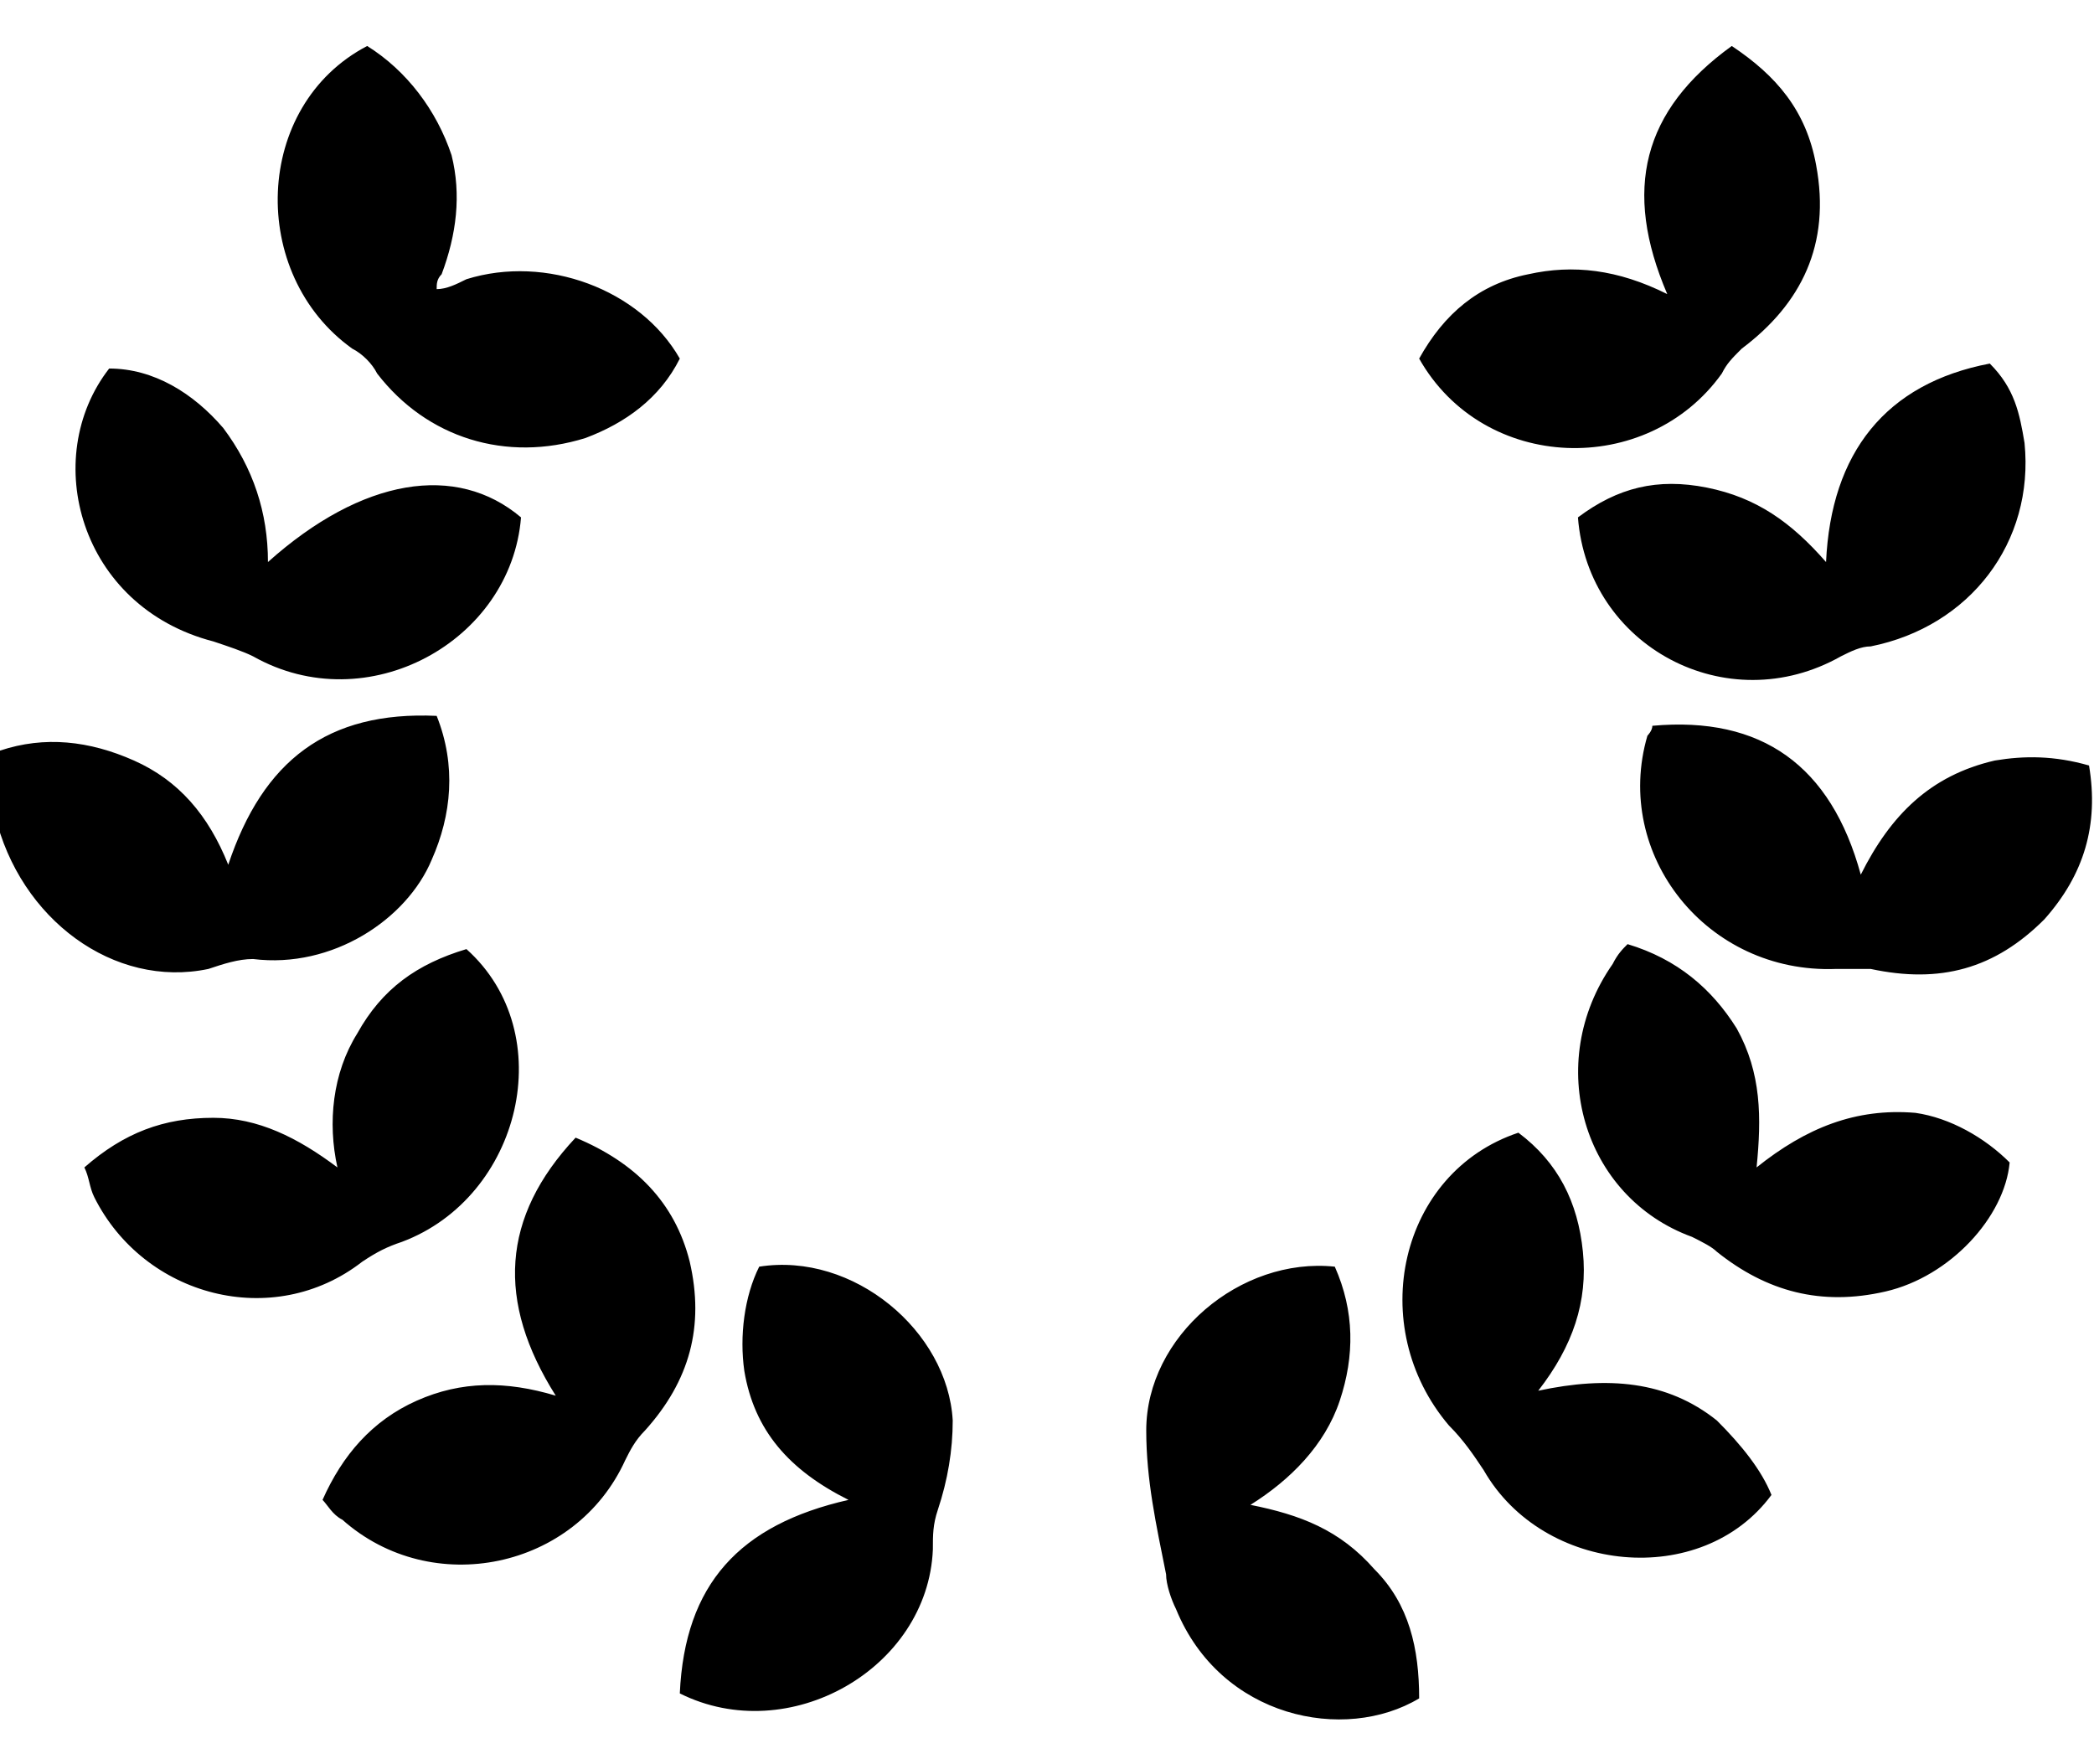 <?xml version="1.0" encoding="UTF-8"?> <svg xmlns="http://www.w3.org/2000/svg" viewBox="0 0 42.2 33.7" xml:space="preserve" width="40"><path d="M4.2 18.6c.3-.1.6-.2.9-.2 1.6.2 3.1-.8 3.6-2 .4-.9.5-1.9.1-2.9-2.2-.1-3.5.9-4.2 3-.4-1-1-1.7-1.9-2.1-.9-.4-1.8-.5-2.7-.2-.1.1-.1.2-.2.3v.6c0 .1.1.2.1.4.5 2.1 2.4 3.5 4.3 3.1zM15.3 24.6c-.3.6-.4 1.4-.3 2.1.2 1.2.9 2 2.1 2.6-2.2.5-3.3 1.7-3.4 3.9 2.2 1.1 5-.5 5.1-2.9 0-.3 0-.5.1-.8.2-.6.3-1.2.3-1.8-.1-1.8-2-3.4-3.9-3.1zM4.3 12c.3.1.6.2.8.3 2.3 1.3 5.2-.3 5.4-2.8-1.3-1.1-3.2-.8-5.1.9 0-1-.3-1.9-.9-2.7-.6-.7-1.4-1.2-2.3-1.2-1.4 1.8-.6 4.8 2.1 5.5zM34.4 8.9c-1-.2-1.8 0-2.6.6.2 2.6 3 4.1 5.3 2.8.2-.1.4-.2.6-.2 2-.4 3.3-2.1 3.1-4.1-.1-.6-.2-1.1-.7-1.6-2.1.4-3.2 1.8-3.3 4-.7-.8-1.4-1.3-2.4-1.5zM7.1 6.1c.2.1.4.3.5.5 1 1.3 2.6 1.8 4.2 1.3.8-.3 1.5-.8 1.9-1.6-.8-1.4-2.7-2.1-4.3-1.6-.2.1-.4.2-.6.2 0-.1 0-.2.1-.3.3-.8.4-1.6.2-2.4C8.8 1.3 8.2.5 7.4 0 5.1 1.2 5 4.6 7.1 6.1zM35.4 22.6c.1-1 .1-1.9-.4-2.8-.5-.8-1.2-1.4-2.2-1.7-.1.1-.2.2-.3.4-1.4 2-.6 4.7 1.6 5.5.2.1.4.2.5.3 1 .8 2.1 1.1 3.4.8 1.3-.3 2.4-1.5 2.5-2.6-.5-.5-1.2-.9-1.9-1-1.2-.1-2.2.3-3.2 1.1zM13.9 24.5c-.3-1.2-1.1-2-2.3-2.5-1.5 1.6-1.6 3.3-.4 5.2-1-.3-1.9-.3-2.8.1-.9.4-1.5 1.1-1.9 2 .1.1.2.3.4.4 1.8 1.6 4.7 1 5.7-1.2.1-.2.2-.4.4-.6.9-1 1.2-2.1.9-3.4zM25.2 29.4c.8-.5 1.5-1.2 1.8-2.1.3-.9.3-1.8-.1-2.7-1.9-.2-3.8 1.4-3.8 3.3 0 1 .2 1.9.4 2.9 0 .2.1.5.2.7.9 2.2 3.4 2.7 4.9 1.8 0-1-.2-1.9-.9-2.6-.7-.8-1.5-1.1-2.5-1.3zM34.6 27.7c-1-.8-2.2-.9-3.6-.6.7-.9 1-1.8.9-2.8-.1-1-.5-1.8-1.3-2.4-2.4.8-3.1 3.9-1.4 5.9.3.3.5.6.7.9 1.2 2.1 4.4 2.4 5.8.5-.2-.5-.6-1-1.1-1.5zM42.1 14.5c-.7-.2-1.3-.2-1.9-.1-1.3.3-2.1 1.1-2.7 2.3-.6-2.2-2-3.2-4.2-3 0 .1-.1.2-.1.2-.7 2.4 1.2 4.8 3.8 4.7h.7c1.4.3 2.5 0 3.5-1 .8-.9 1.1-1.9.9-3.1zM34.7 6.6c.1-.2.2-.3.4-.5 1.2-.9 1.8-2.1 1.5-3.7-.2-1.1-.8-1.8-1.7-2.4-1.8 1.3-2.2 2.9-1.3 5-1-.5-1.9-.6-2.8-.4-1 .2-1.7.8-2.2 1.7 1.3 2.3 4.6 2.4 6.1.3zM8.1 24.1c2.4-.9 3.2-4.2 1.3-5.9-1 .3-1.7.8-2.2 1.7-.5.8-.6 1.8-.4 2.7-.8-.6-1.6-1-2.5-1-1 0-1.8.3-2.6 1 .1.2.1.4.2.6 1 2 3.6 2.7 5.4 1.3.3-.2.5-.3.8-.4z"></path></svg> 